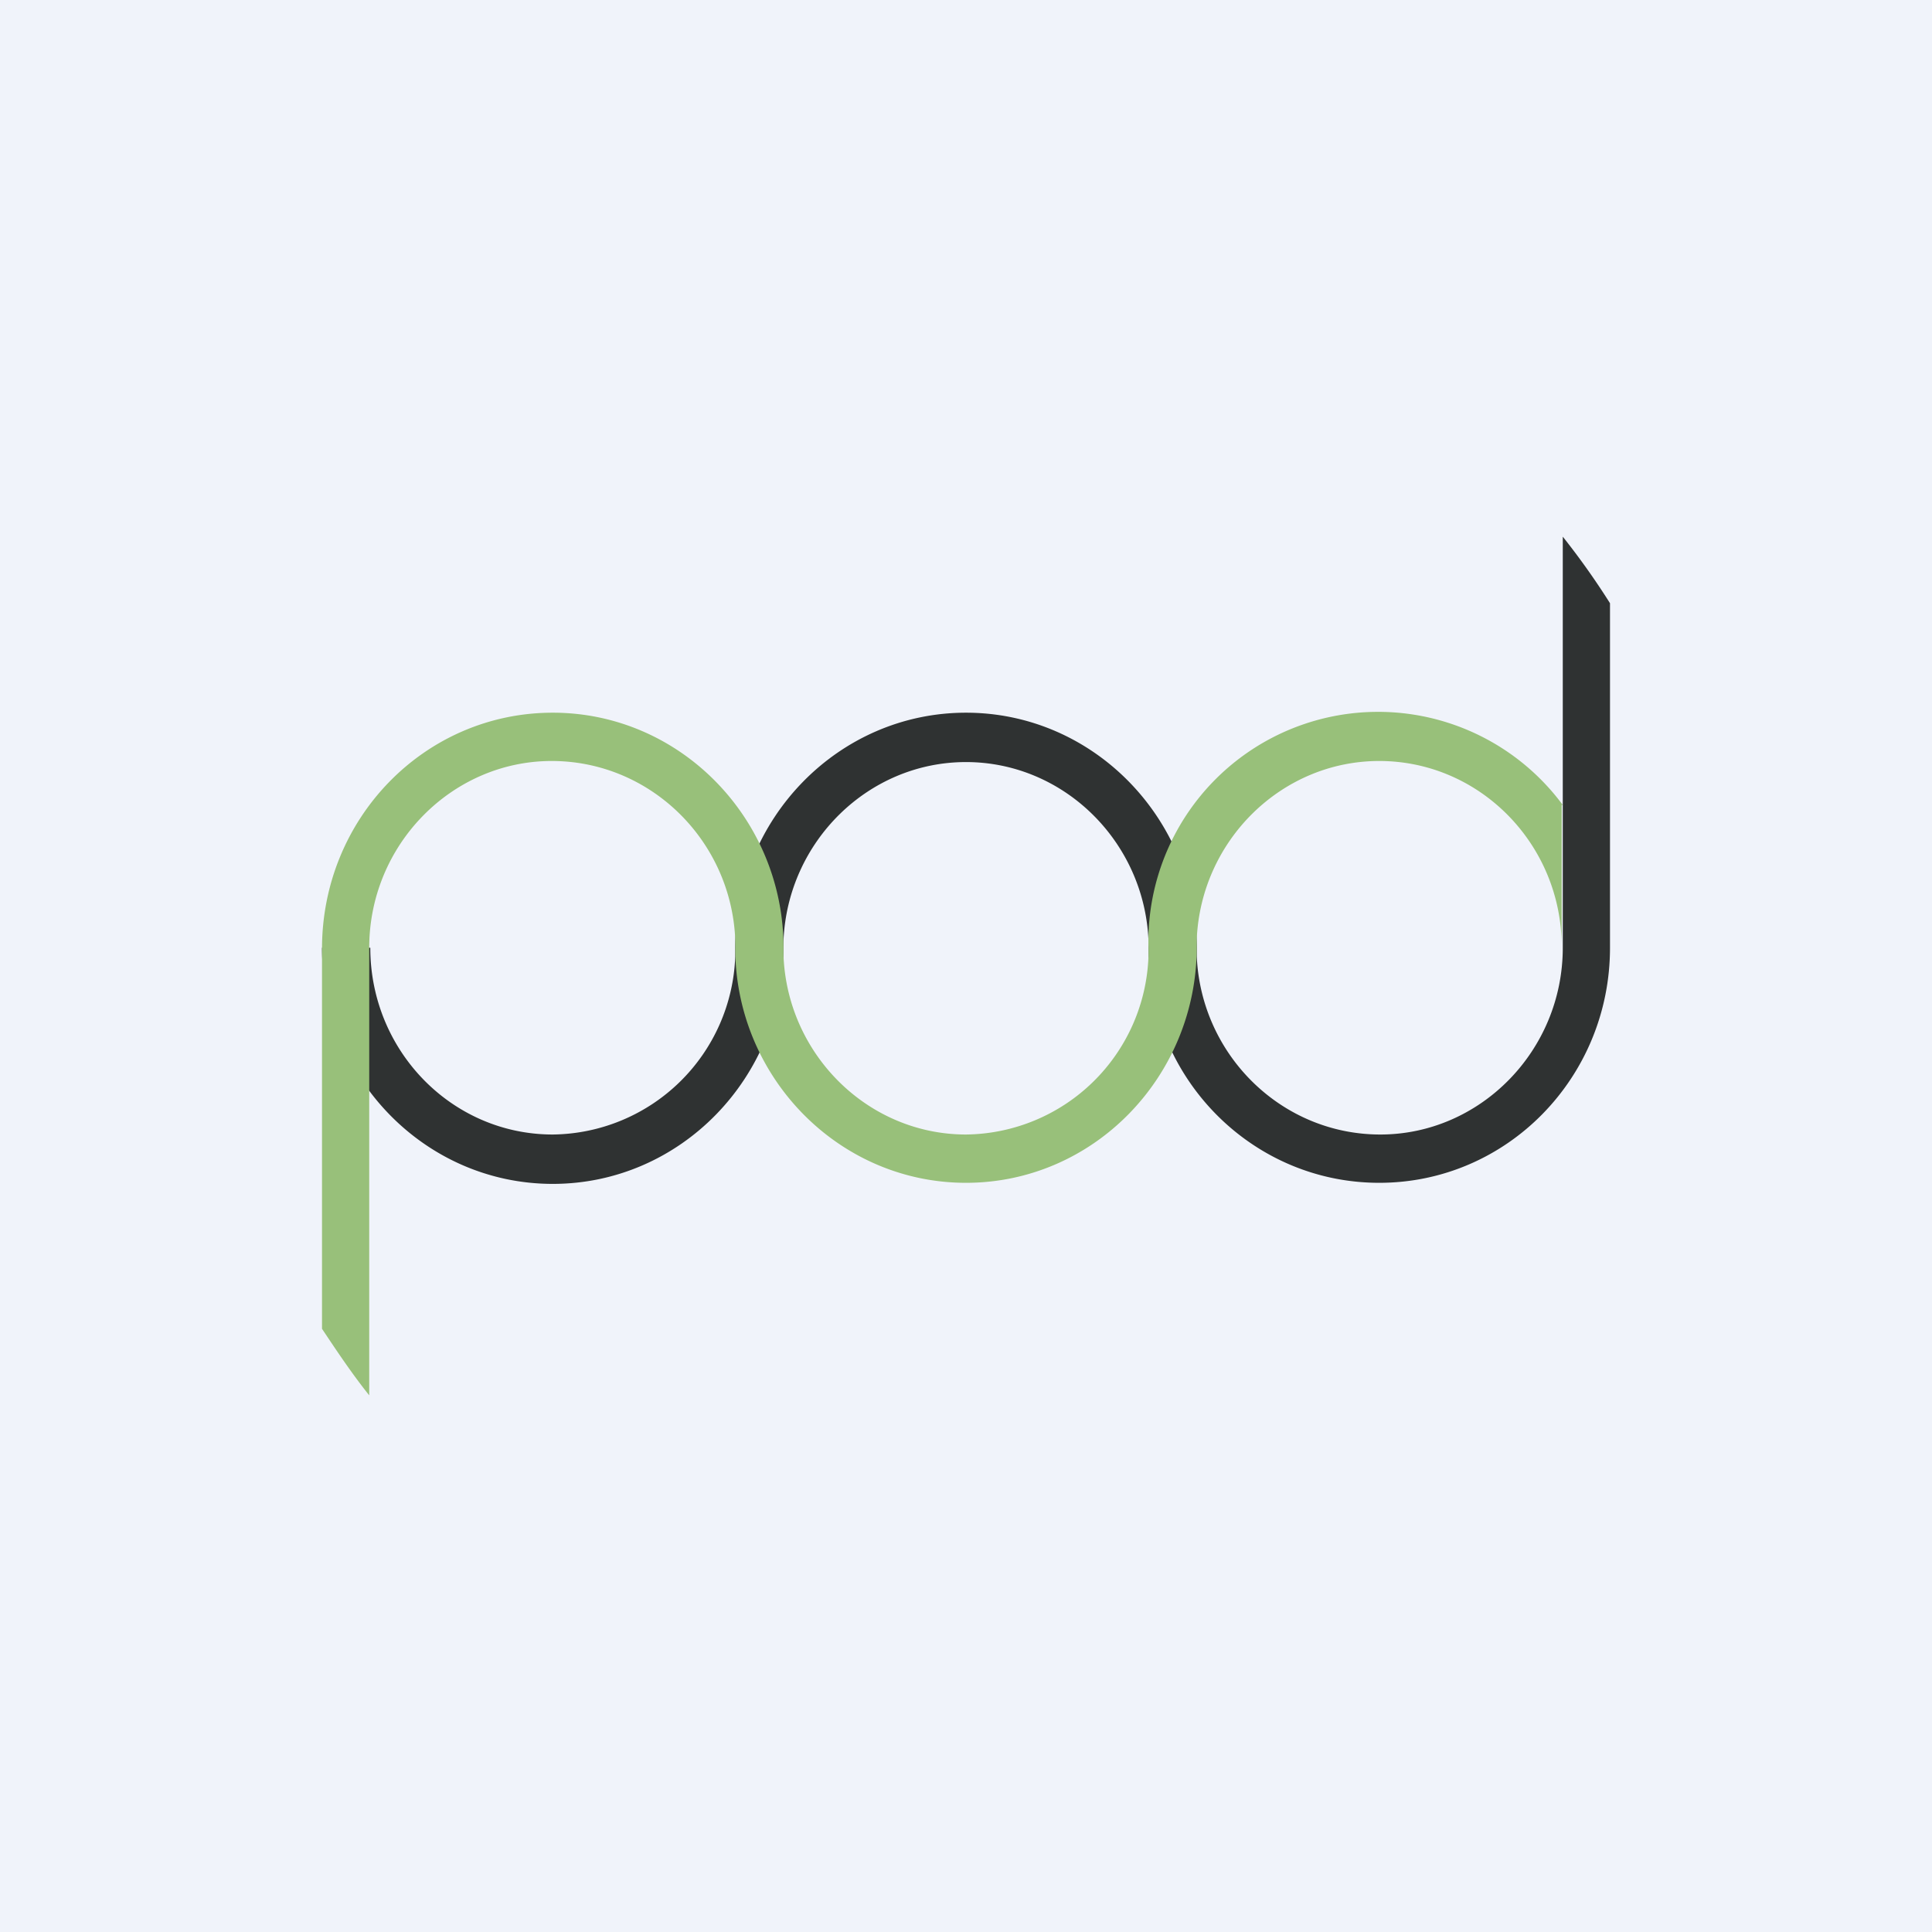 <!-- by TradingView --><svg width="18" height="18" viewBox="0 0 18 18" xmlns="http://www.w3.org/2000/svg"><path fill="#F0F3FA" d="M0 0h18v18H0z"/><path d="M15 8.83V5.62a7.04 7.04 0 0 0-.44-.62v3.83c0 .96-.77 1.74-1.7 1.74-.92 0-1.67-.74-1.71-1.66v-.07c0-1.21-.96-2.2-2.15-2.2s-2.15.99-2.15 2.2v.07a1.72 1.72 0 0 1-1.7 1.66c-.94 0-1.7-.78-1.7-1.74H3c0 1.21.96 2.2 2.15 2.2s2.15-.99 2.15-2.2v-.07c.04-.92.79-1.66 1.7-1.66.91 0 1.66.74 1.7 1.66v.08c0 1.2.96 2.18 2.15 2.18S15 10.04 15 8.83Z" fill="#2F3232"/><path d="M14.56 7.5a2.14 2.14 0 0 0-3.86 1.33v.08A1.72 1.72 0 0 1 9 10.57c-.91 0-1.66-.74-1.7-1.66v-.08c0-1.2-.96-2.19-2.15-2.19S3 7.62 3 8.84v3.54c.14.21.28.42.44.62V8.83c0-.96.77-1.74 1.7-1.74.92 0 1.67.74 1.71 1.66v.08c0 1.2.96 2.19 2.15 2.19s2.15-.99 2.15-2.2v-.07c.04-.92.79-1.66 1.7-1.66.94 0 1.7.78 1.7 1.73V7.5Z" fill="#98C07A"/></svg>